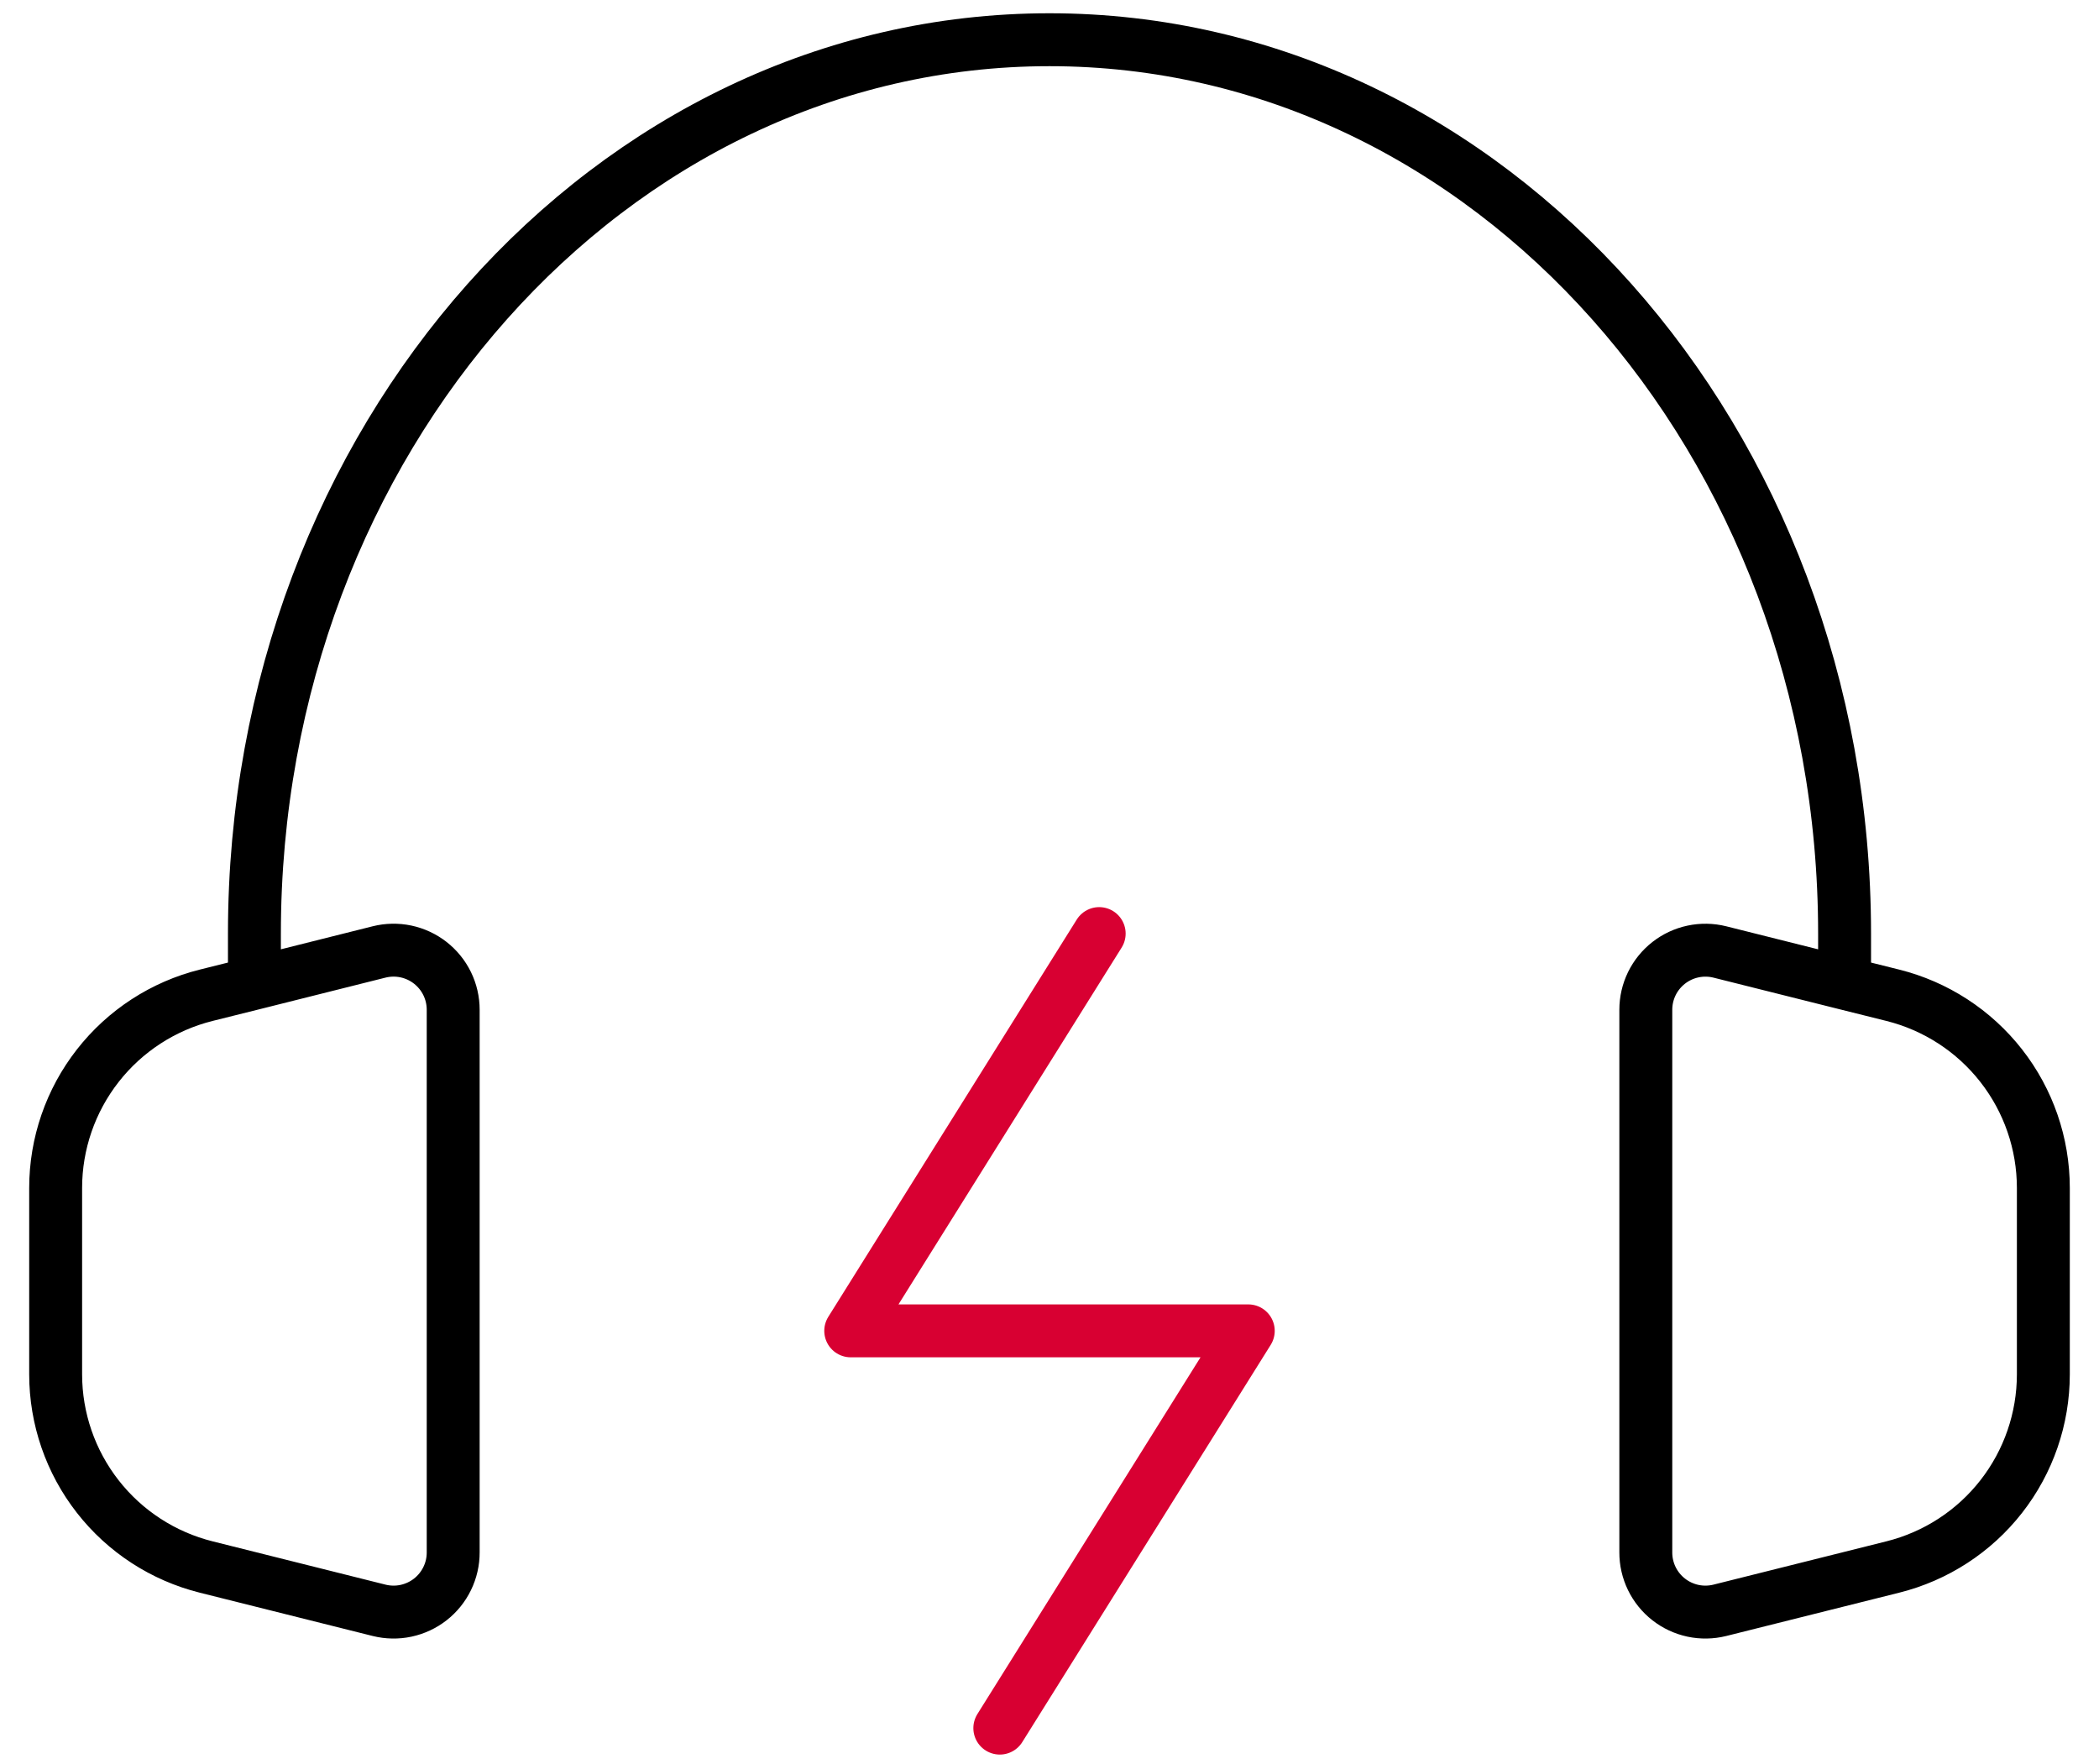 <svg width="119" height="100" viewBox="0 0 119 100" fill="none" xmlns="http://www.w3.org/2000/svg">
<path d="M62.317 52.928L48.231 75.451H70.769L56.683 97.973" stroke="#D80032" stroke-width="3" stroke-linecap="round" stroke-linejoin="round"/>
<path d="M14.424 55.743L11.691 56.425C9.254 57.034 7.089 58.44 5.543 60.419C3.996 62.398 3.156 64.837 3.155 67.348V77.917C3.156 80.428 3.996 82.867 5.543 84.846C7.089 86.826 9.254 88.231 11.691 88.84L21.495 91.295C21.995 91.419 22.515 91.428 23.018 91.321C23.521 91.213 23.993 90.993 24.398 90.676C24.803 90.359 25.13 89.954 25.354 89.491C25.579 89.028 25.695 88.521 25.693 88.007V57.247C25.693 56.733 25.576 56.226 25.351 55.765C25.125 55.303 24.797 54.899 24.392 54.583C23.987 54.267 23.515 54.048 23.012 53.941C22.509 53.835 21.988 53.845 21.49 53.97L14.424 55.743ZM14.424 55.743V52.928C14.424 24.944 34.607 2.252 59.5 2.252C84.393 2.252 104.576 24.944 104.576 52.928V55.743M104.576 55.743L107.308 56.425C109.746 57.034 111.911 58.44 113.457 60.419C115.004 62.398 115.844 64.837 115.845 67.348V77.917C115.844 80.428 115.004 82.867 113.457 84.846C111.911 86.826 109.746 88.231 107.308 88.84L97.504 91.295C97.005 91.419 96.484 91.428 95.981 91.321C95.478 91.213 95.007 90.993 94.602 90.676C94.197 90.359 93.87 89.954 93.645 89.491C93.421 89.028 93.305 88.521 93.307 88.007V57.247C93.307 56.734 93.424 56.227 93.649 55.766C93.874 55.305 94.202 54.902 94.606 54.586C95.011 54.27 95.482 54.05 95.984 53.944C96.486 53.837 97.006 53.846 97.504 53.97L104.576 55.743Z" stroke="black" stroke-width="3" stroke-linecap="round" stroke-linejoin="round"/>
</svg>
